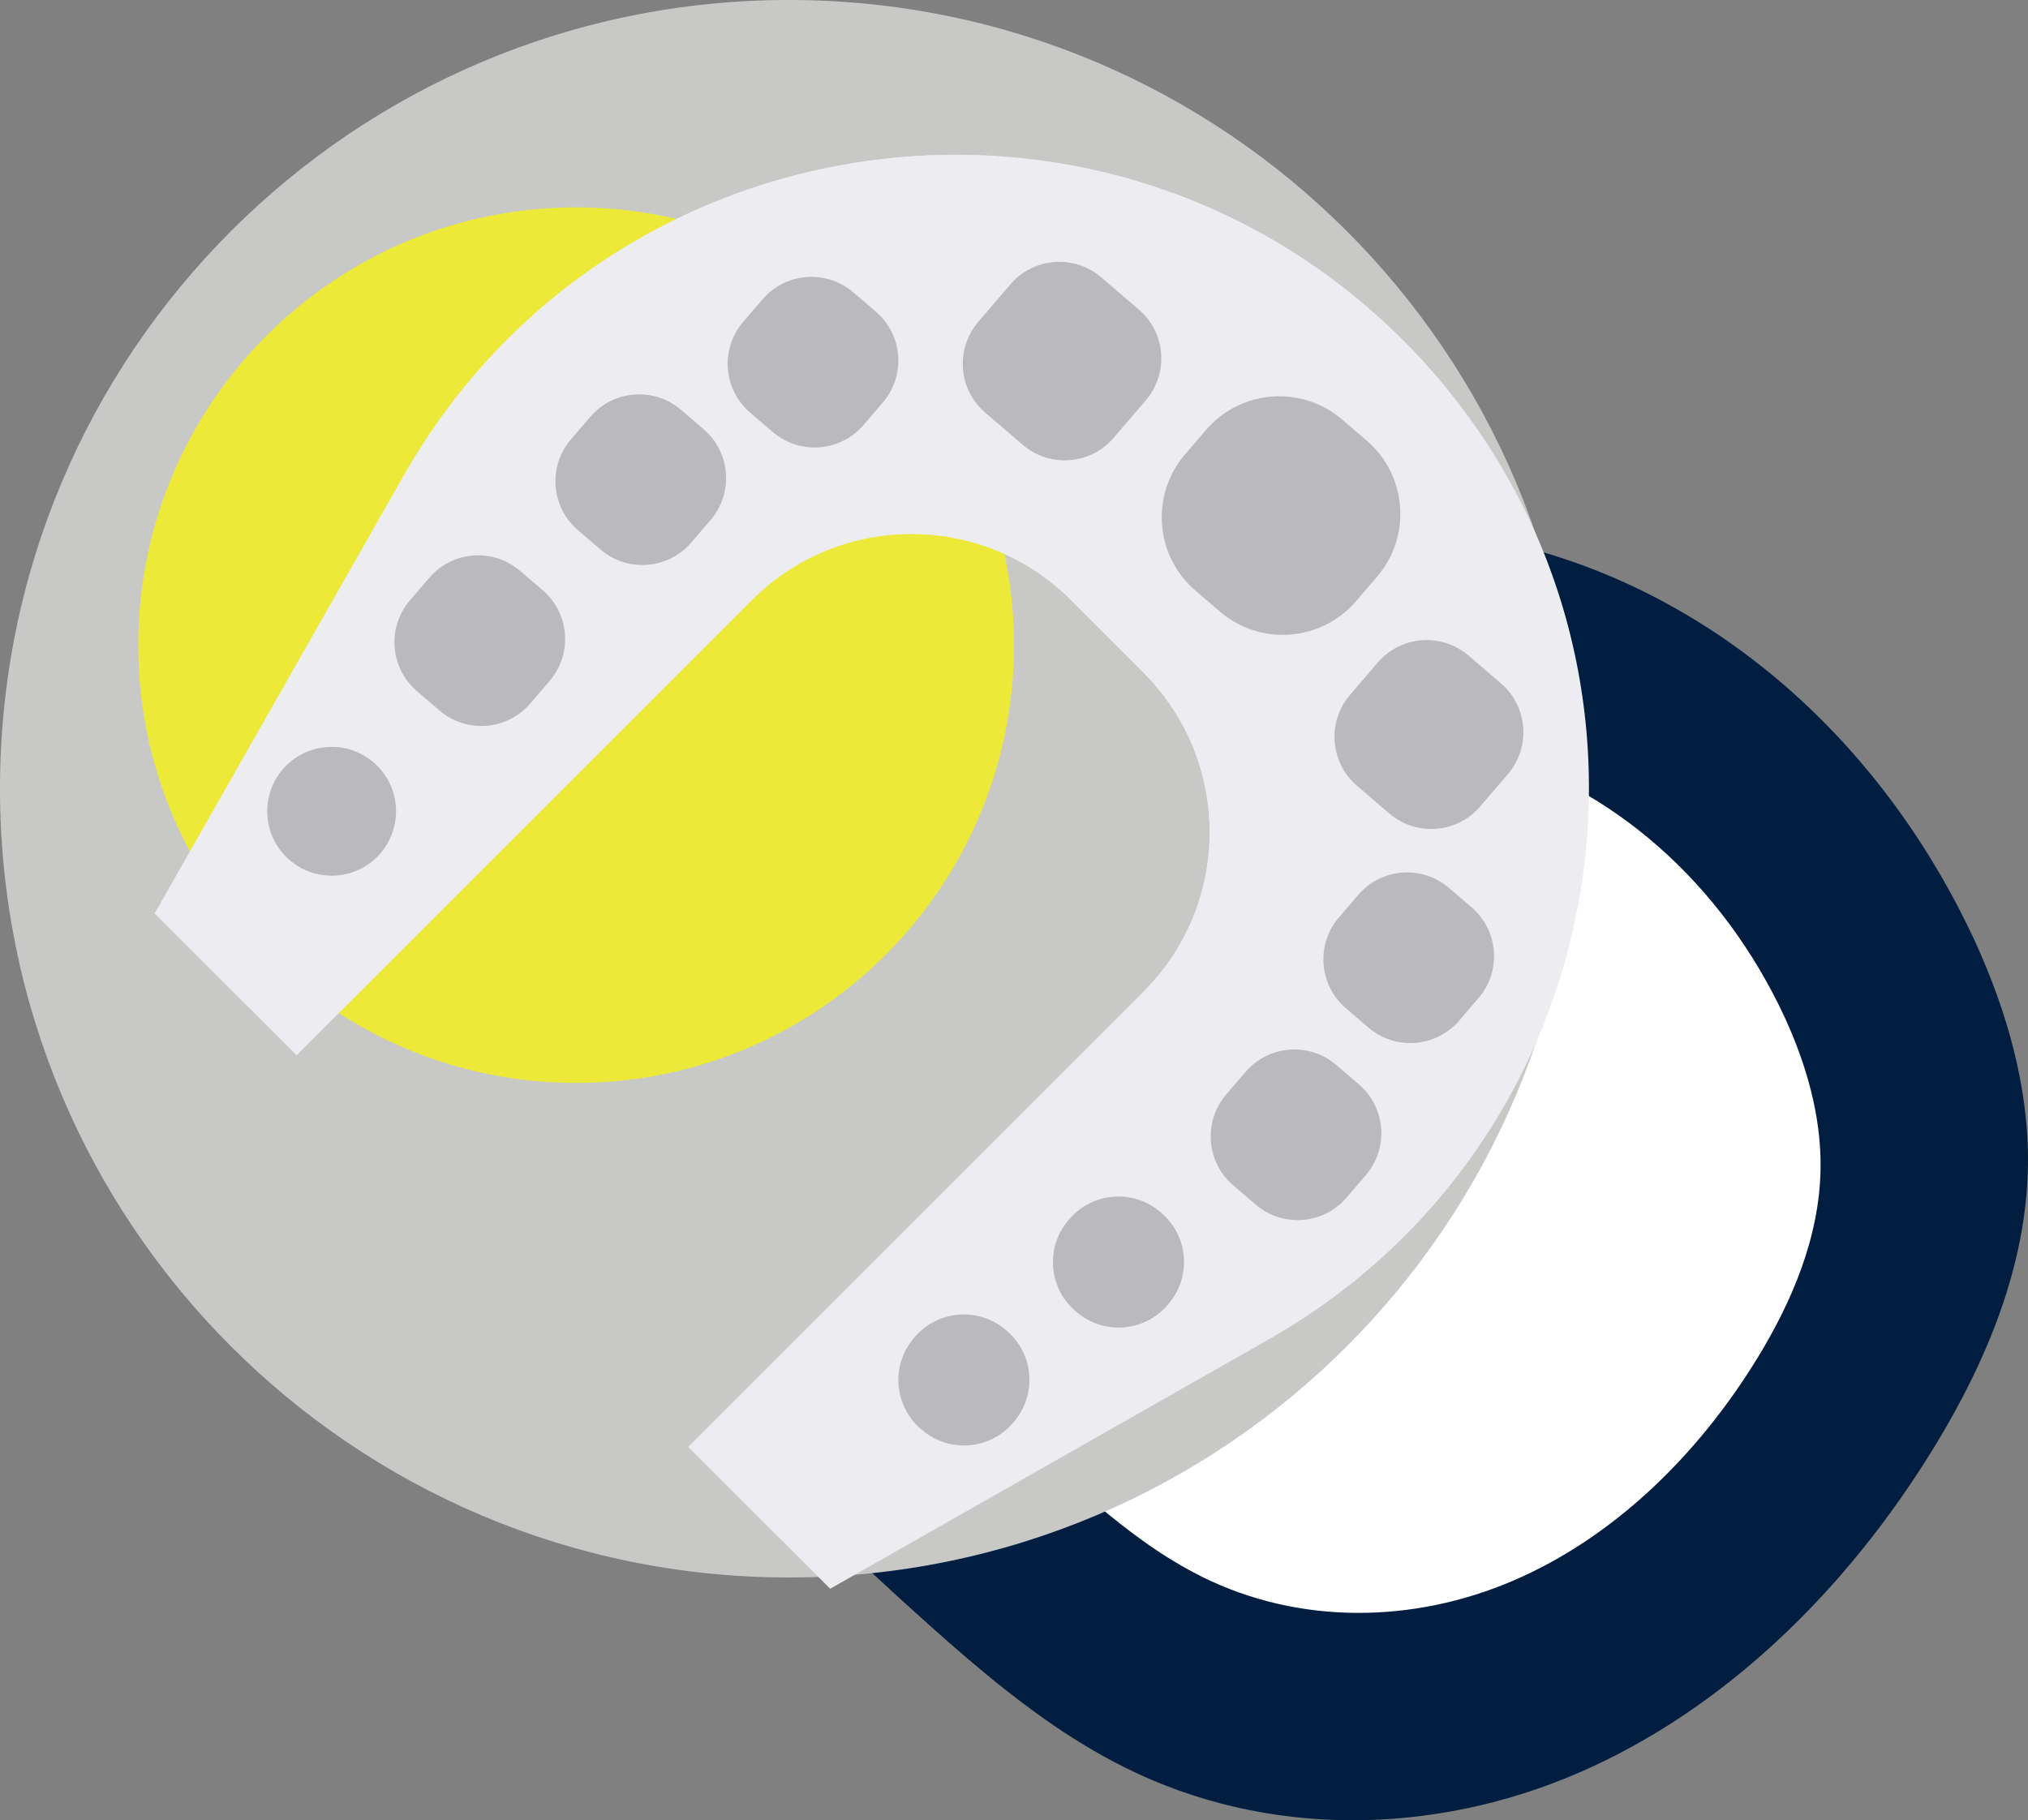 <svg width="88" height="79" viewBox="0 0 88 79" fill="none" xmlns="http://www.w3.org/2000/svg">
    <rect x="0" y="0" width="88" height="79" fill="#808080" stroke="none"/>
    <path d="M45.3 74.589C43.046 72.996 40.94 71.102 38.864 69.209C36.109 66.693 33.254 63.98 31.977 60.223C29.391 52.622 32.243 38.757 36.979 32.836C40.055 28.993 46.445 26.326 50.727 24.713C55.769 22.798 61.172 22.482 66.358 23.798C70.472 24.901 74.331 27 77.673 29.954C81.015 32.908 83.762 36.648 85.73 40.92C87.081 43.894 88.044 47.197 87.998 50.56C87.942 54.944 86.187 59.085 84.001 62.689C80.165 69.008 74.801 74.212 68.506 76.938C62.211 79.664 54.981 79.786 48.809 76.71C47.597 76.099 46.424 75.39 45.3 74.589Z"
          fill="#011E41"/>
    <path d="M49.784 67.007C48.242 65.925 46.801 64.641 45.38 63.356C43.495 61.649 41.542 59.808 40.668 57.258C38.899 52.101 40.851 42.692 44.091 38.675C46.195 36.066 50.568 34.257 53.498 33.162C56.947 31.863 60.644 31.648 64.193 32.542C67.007 33.29 69.647 34.715 71.934 36.719C74.221 38.723 76.1 41.261 77.447 44.16C78.371 46.178 79.03 48.42 78.999 50.702C78.96 53.676 77.76 56.486 76.264 58.932C73.639 63.22 69.969 66.751 65.662 68.601C61.355 70.451 56.408 70.533 52.185 68.446C51.356 68.031 50.553 67.55 49.784 67.007Z"
          fill="white"/>
    <g clip-path="url(#clip0_185_680)">
        <path d="M68.463 34.231C68.463 53.137 53.137 68.463 34.231 68.463C15.326 68.463 0 53.137 0 34.231C0 15.326 15.326 0 34.231 0C53.137 0 68.463 15.326 68.463 34.231Z"
              fill="#C8C9C7"/>
        <path d="M44 28C44 38.493 35.493 47 25 47C14.507 47 6 38.493 6 28C6 17.507 14.507 9 25 9C35.493 9 44 17.507 44 28Z"
              fill="#EDE939"/>
        <path d="M55.035 58.141L36.024 68.952L29.867 62.795L49.626 43.035C53.446 39.216 53.446 33.023 49.626 29.204L46.464 26.042C42.645 22.223 36.452 22.223 32.633 26.042L12.873 45.802L6.716 39.645L17.527 20.633C26.504 4.845 48.047 1.937 60.889 14.779C73.731 27.622 70.823 49.164 55.035 58.141Z"
              fill="#ECECF1"/>
        <path d="M21.576 24.682L10.766 43.694L6.716 39.645L17.527 20.633C26.504 4.845 48.047 1.937 60.889 14.779C61.574 15.465 62.215 16.175 62.811 16.907C49.832 6.333 30.074 9.737 21.576 24.682ZM50.514 30.091C50.365 29.942 50.212 29.799 50.056 29.661C53.44 33.503 53.297 39.365 49.626 43.035L29.867 62.795L33.916 66.844L53.675 47.085C57.495 43.265 57.495 37.072 53.675 33.253L50.514 30.091Z"
              fill="#ECECF1"/>
        <path d="M52.935 26.544L51.875 25.635C50.117 24.128 49.913 21.482 51.42 19.724L52.329 18.663C53.836 16.906 56.482 16.702 58.24 18.209L59.3 19.118C61.058 20.625 61.262 23.271 59.755 25.028L58.846 26.089C57.339 27.847 54.693 28.05 52.935 26.544ZM48.322 19.003L49.719 17.374C50.723 16.202 50.587 14.438 49.416 13.434L47.786 12.037C46.614 11.033 44.85 11.168 43.846 12.34L42.449 13.97C41.445 15.142 41.581 16.906 42.752 17.91L44.382 19.306C45.554 20.311 47.318 20.175 48.322 19.003ZM64.228 35.002L65.432 33.597C66.436 32.425 66.3 30.661 65.129 29.657L63.724 28.453C62.552 27.448 60.788 27.584 59.783 28.756L58.579 30.161C57.575 31.332 57.711 33.096 58.882 34.101L60.287 35.305C61.459 36.309 63.223 36.174 64.228 35.002ZM37.471 18.445L38.309 17.467C39.314 16.295 39.178 14.531 38.006 13.527L37.028 12.688C35.856 11.684 34.092 11.82 33.088 12.991L32.249 13.97C31.245 15.142 31.381 16.906 32.552 17.91L33.531 18.748C34.702 19.753 36.466 19.617 37.471 18.445ZM63.319 44.294L64.158 43.315C65.162 42.144 65.026 40.38 63.855 39.375L62.876 38.537C61.705 37.532 59.94 37.668 58.936 38.84L58.098 39.818C57.093 40.99 57.229 42.754 58.401 43.758L59.379 44.597C60.551 45.601 62.315 45.465 63.319 44.294ZM29.996 23.545L30.834 22.567C31.839 21.395 31.703 19.631 30.531 18.627L29.553 17.788C28.381 16.784 26.617 16.92 25.613 18.091L24.774 19.07C23.77 20.241 23.906 22.006 25.078 23.01L26.056 23.848C27.227 24.853 28.992 24.717 29.996 23.545ZM58.429 51.978L59.267 51C60.272 49.828 60.136 48.064 58.964 47.06L57.986 46.221C56.814 45.217 55.05 45.353 54.046 46.524L53.207 47.503C52.203 48.674 52.339 50.438 53.511 51.443L54.489 52.281C55.66 53.286 57.425 53.15 58.429 51.978ZM23.01 30.531L23.848 29.553C24.853 28.381 24.717 26.617 23.545 25.613L22.567 24.774C21.395 23.77 19.631 23.906 18.627 25.077L17.788 26.056C16.784 27.227 16.92 28.991 18.091 29.996L19.07 30.834C20.241 31.839 22.006 31.703 23.01 30.531ZM16.513 37.029C17.517 35.857 17.381 34.093 16.21 33.088C15.038 32.084 13.274 32.22 12.269 33.391C11.265 34.563 11.401 36.327 12.572 37.332C13.744 38.336 15.508 38.2 16.513 37.029ZM50.659 56.641L50.704 56.588C51.709 55.416 51.573 53.652 50.401 52.647L50.348 52.602C49.176 51.597 47.412 51.733 46.408 52.905L46.362 52.958C45.358 54.13 45.494 55.894 46.665 56.898L46.718 56.944C47.89 57.948 49.654 57.812 50.659 56.641ZM43.951 61.759L43.997 61.706C45.001 60.534 44.865 58.77 43.694 57.765L43.641 57.72C42.469 56.715 40.705 56.851 39.7 58.023L39.655 58.076C38.651 59.248 38.786 61.012 39.958 62.016L40.011 62.062C41.183 63.066 42.947 62.93 43.951 61.759Z"
              fill="#B9B9BE"/>
    </g>
    <defs>
        <clipPath id="clip0_185_680">
            <rect width="70" height="70" fill="white"/>
        </clipPath>
    </defs>
</svg>

